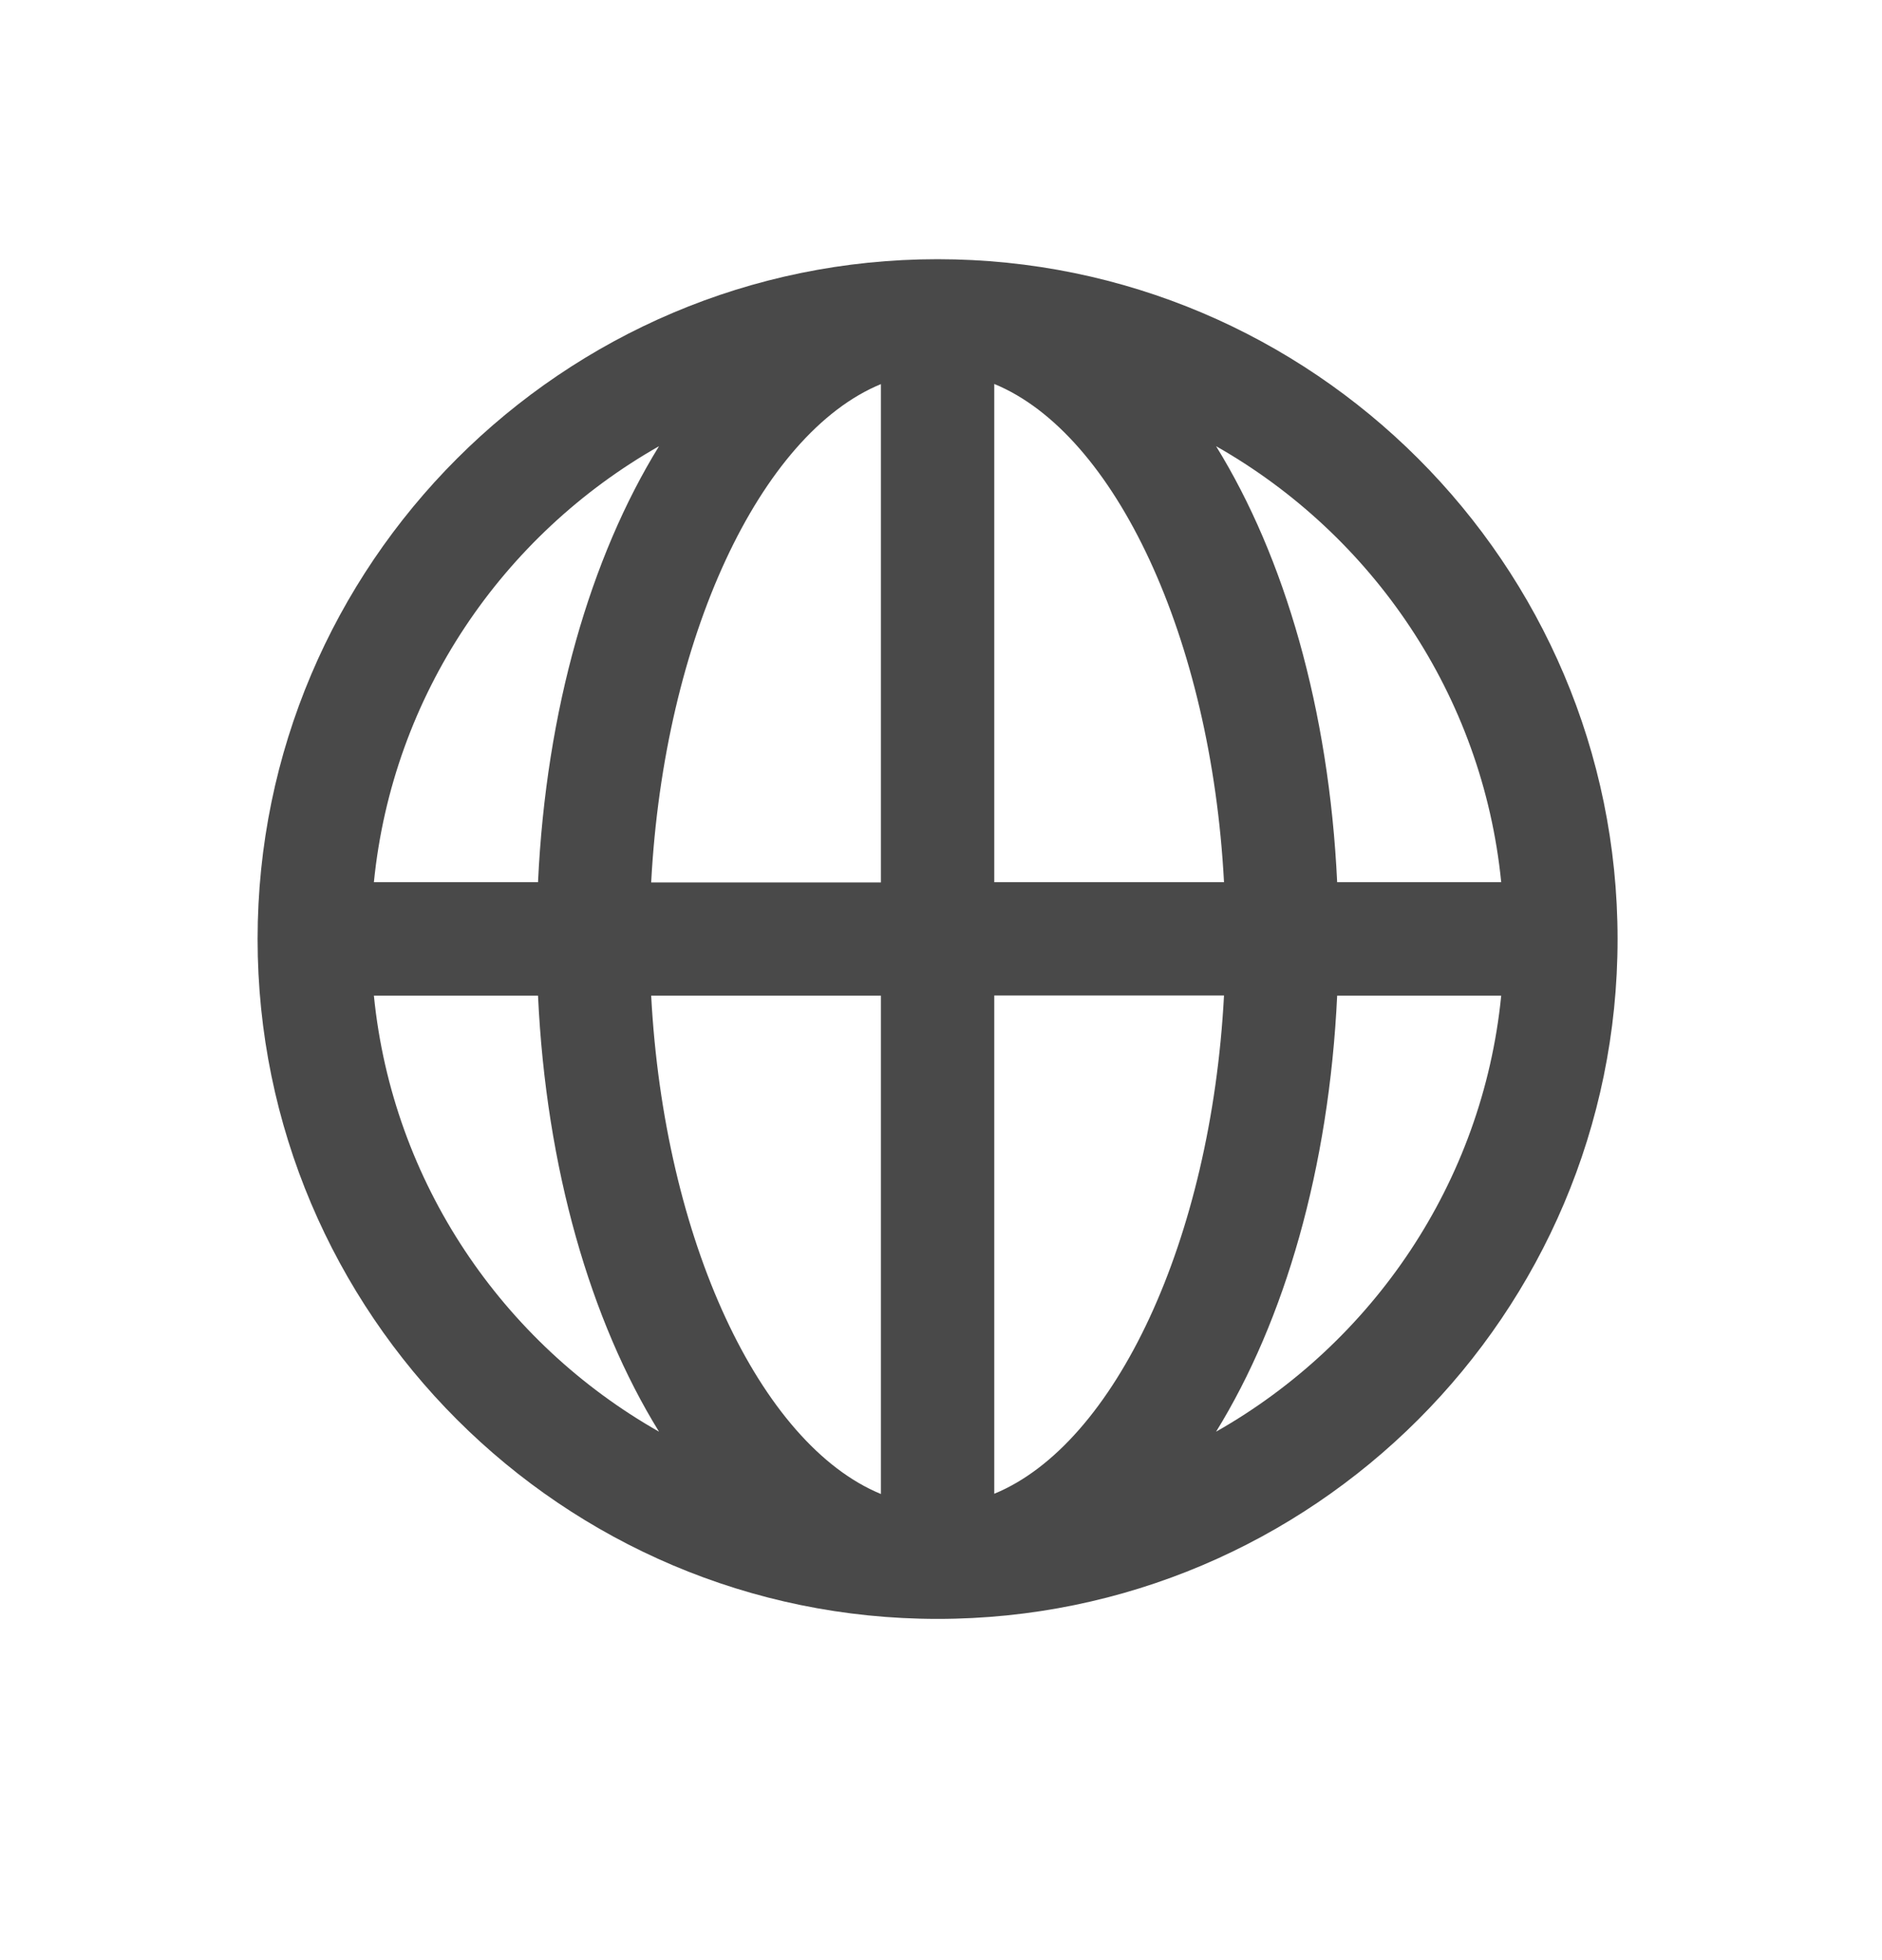 <svg width="24" height="25" viewBox="0 0 24 25" fill="none" xmlns="http://www.w3.org/2000/svg">
<g id="Icon-370 1">
<path id="Vector" d="M11.956 3.306C7.176 3.306 3.285 7.196 3.285 11.977C3.285 16.758 7.173 20.648 11.956 20.648C16.74 20.648 20.628 16.758 20.628 11.977C20.628 7.196 16.737 3.306 11.956 3.306ZM19.144 11.252H17.052C16.948 9.049 16.382 7.105 15.508 5.691C17.5 6.822 18.907 8.866 19.144 11.252ZM11.234 4.899V11.255H8.304C8.469 8.137 9.693 5.533 11.234 4.899ZM11.234 12.699V19.055C9.693 18.421 8.469 15.817 8.304 12.699H11.234ZM12.679 19.052V12.697H15.609C15.444 15.815 14.22 18.419 12.679 19.052ZM12.679 11.252V4.897C14.22 5.53 15.444 8.134 15.609 11.252H12.679ZM8.404 5.691C7.531 7.107 6.964 9.049 6.861 11.252H4.768C5.006 8.864 6.412 6.822 8.404 5.691ZM4.768 12.699H6.861C6.964 14.902 7.531 16.846 8.404 18.26C6.412 17.13 5.006 15.085 4.768 12.699ZM15.508 18.26C16.382 16.844 16.948 14.902 17.052 12.699H19.144C18.907 15.087 17.5 17.13 15.508 18.26Z" fill="#494949"/>
</g>
</svg>
